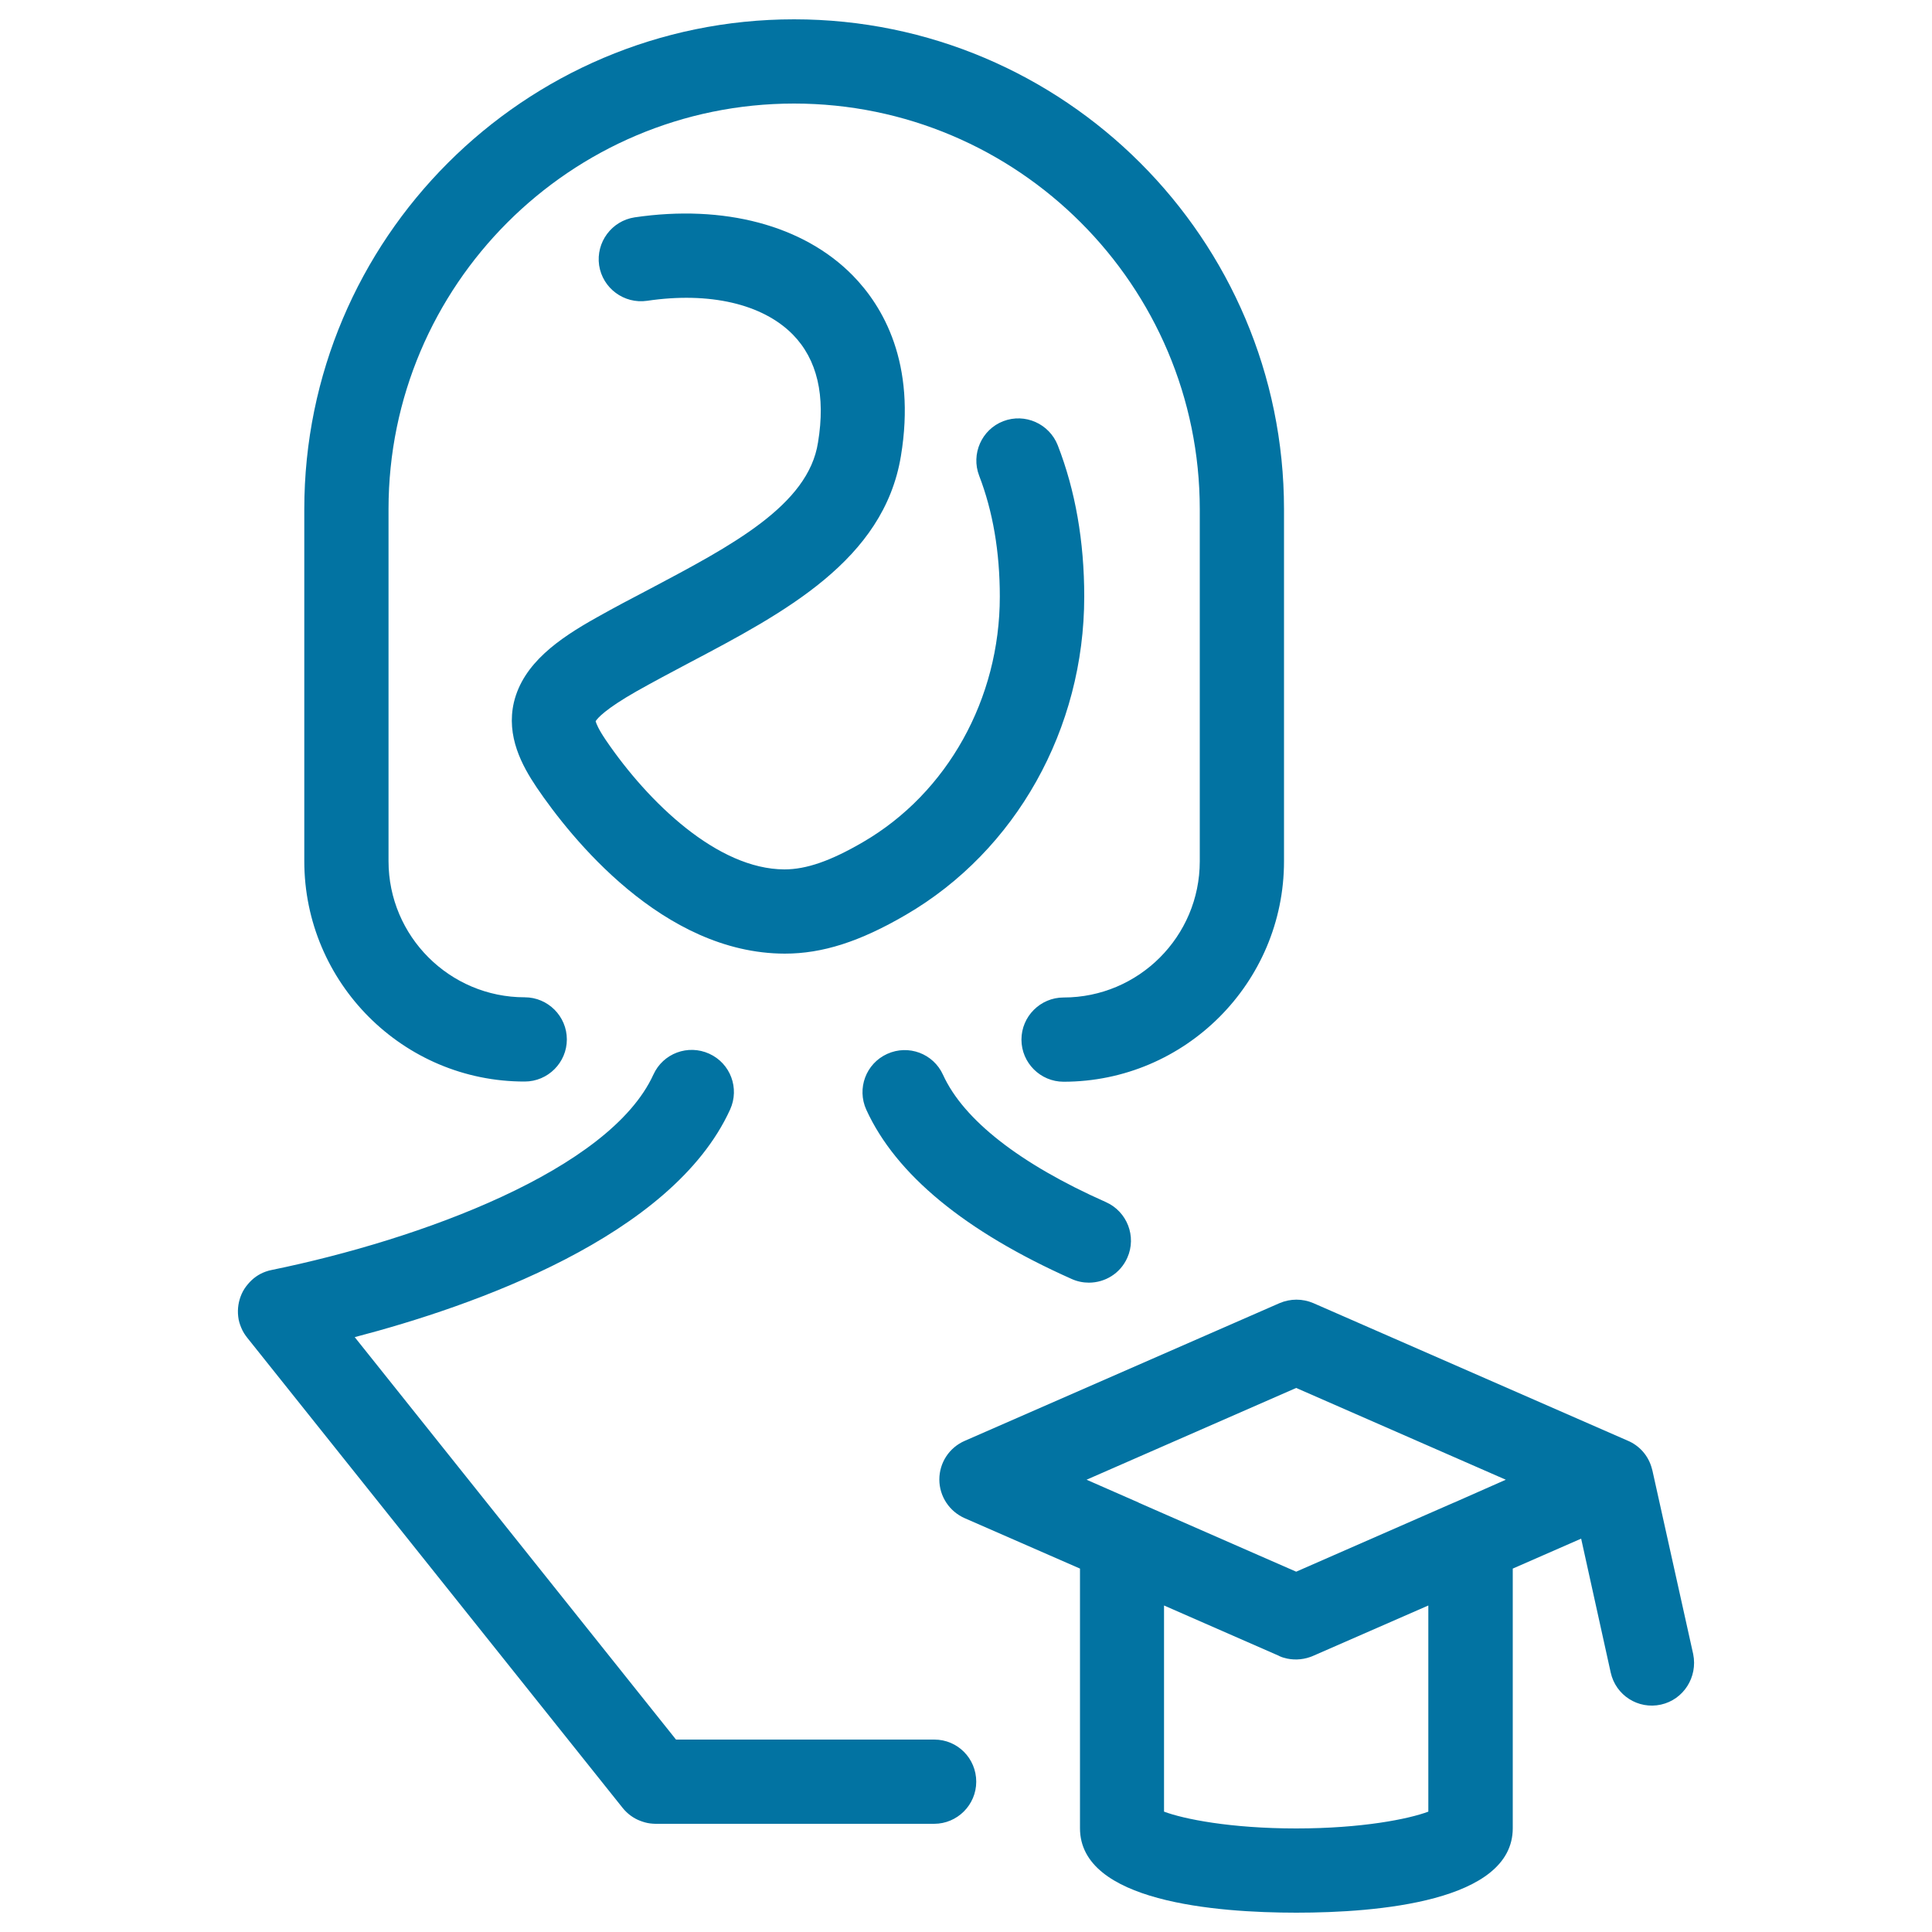 <svg xmlns="http://www.w3.org/2000/svg" viewBox="0 0 1000 1000" style="fill:#0273a2">
<title>Educated Women SVG icon</title>
<path d="M157.5,445.7V263.6C157.5,123.7,271.2,10,411,10c139.8,0,253.6,113.7,253.6,253.6v182.2c0,62.9-51.2,114.1-114.1,114.1c-12,0-21.8-9.8-21.8-21.8c0-12,9.8-21.8,21.8-21.8c38.9,0,70.5-31.6,70.5-70.5V263.6C621,147.8,526.8,53.6,411,53.6s-209.9,94.2-209.9,209.9v182.2c0,38.9,31.6,70.5,70.5,70.5c12,0,21.8,9.8,21.8,21.8c0,12-9.8,21.8-21.8,21.8C208.7,559.9,157.5,508.7,157.5,445.7z M336.4,304.8c-9.2,4.8-18.7,9.8-27.9,15c-19.3,10.8-37.7,23.6-42.5,43.7c-4.1,17.6,4.2,32.8,11.8,44.1c17.5,25.8,65.2,85.9,128.4,86c19.5,0,38.9-6.2,62.7-20.1c57-33.2,92.3-96.3,92.3-164.7c0-28.6-4.6-54.9-13.7-78.3c-4.4-11.2-17-16.8-28.2-12.5c-11.2,4.3-16.8,17-12.5,28.2c7.1,18.4,10.7,39.4,10.7,62.6c0,52.9-27.1,101.6-70.7,127c-16.8,9.8-29.4,14.2-40.8,14.2c-34.6-0.1-70.4-34.6-92.4-66.9c-4-5.9-5-8.7-5.3-9.8c0.9-1.5,5-6.3,21.2-15.5c8.7-4.9,17.9-9.8,26.8-14.5c49.7-26.2,101.1-53.3,110-107.2c8-48.2-9.2-77.5-25-93.6c-25.5-25.9-66.6-36.8-112.8-30c-11.9,1.8-20.1,12.9-18.4,24.8c1.8,11.9,12.9,20.1,24.8,18.4c32.3-4.8,59.8,1.6,75.4,17.4c12.7,12.9,17.1,31.7,13.1,55.9C418.4,261.6,378.5,282.5,336.4,304.8z M859.7,882.3c-11.8,2.6-23.4-4.8-26-16.6l-15.3-69.3l-35.4,15.5v134.4c0,38-70.2,43.7-112,43.7c-41.8,0-112-5.7-112-43.7V811.9l-59.7-26.1c-7.9-3.5-13.1-11.3-13.1-20s5.1-16.5,13.1-20l163-71.3c5.6-2.4,11.9-2.4,17.5,0l162.5,71.1c6.1,2.5,10.9,7.7,12.7,14.5c0.1,0.4,0.2,0.7,0.3,1.1l21.1,95C878.8,868.1,871.4,879.7,859.7,882.3z M739.3,831l-59.7,26.1c-4.2,1.8-8.8,2.3-13.3,1.4c-1.4-0.3-2.8-0.7-4.1-1.3c0,0-0.1,0-0.1-0.1L602.5,831v106.7c10.1,3.8,34.3,8.7,68.4,8.7c34.1,0,58.3-4.9,68.4-8.7L739.3,831L739.3,831z M779.4,765.9l-108.5-47.5l-108.5,47.5l26.9,11.8c0,0,0.1,0,0.1,0.1l62.3,27.3l19.2,8.4l81.5-35.7c0.1,0,0.2-0.1,0.3-0.1L779.4,765.9z M554.7,662c2.9,1.3,5.9,1.9,8.9,1.9c8.4,0,16.3-4.8,19.9-12.9c4.9-11-0.1-23.9-11.1-28.8c-44.6-19.8-73.7-42.6-84.3-65.9c-5-11-17.9-15.8-28.9-10.8c-11,5-15.8,17.9-10.8,28.9C463.7,607.9,499.5,637.4,554.7,662z M483.6,900.4H349.9L183.6,692.1c61.3-16,164.3-52,194.3-117.8c5-11,0.2-23.9-10.8-28.9c-11-5-23.9-0.2-28.9,10.8c-22.6,49.4-120.4,85.3-197.4,101.1c-1.1,0.2-2.2,0.5-3.3,0.9c-3.7,1.3-6.8,3.6-9.2,6.5c-1.3,1.5-2.4,3.2-3.2,5c0,0,0,0,0,0c-1.6,3.6-2.3,7.6-1.8,11.8c0.2,2,0.8,3.9,1.6,5.8c0.8,2,2,3.8,3.3,5.4l194.1,243.1c2.5,3.1,5.7,5.4,9.2,6.7c1.6,0.6,3.3,1.1,5,1.3c0.9,0.1,1.9,0.2,2.8,0.2c0.1,0,0.3,0,0.4,0h143.8c12,0,21.8-9.8,21.8-21.8S495.7,900.4,483.6,900.4z"/>
</svg>